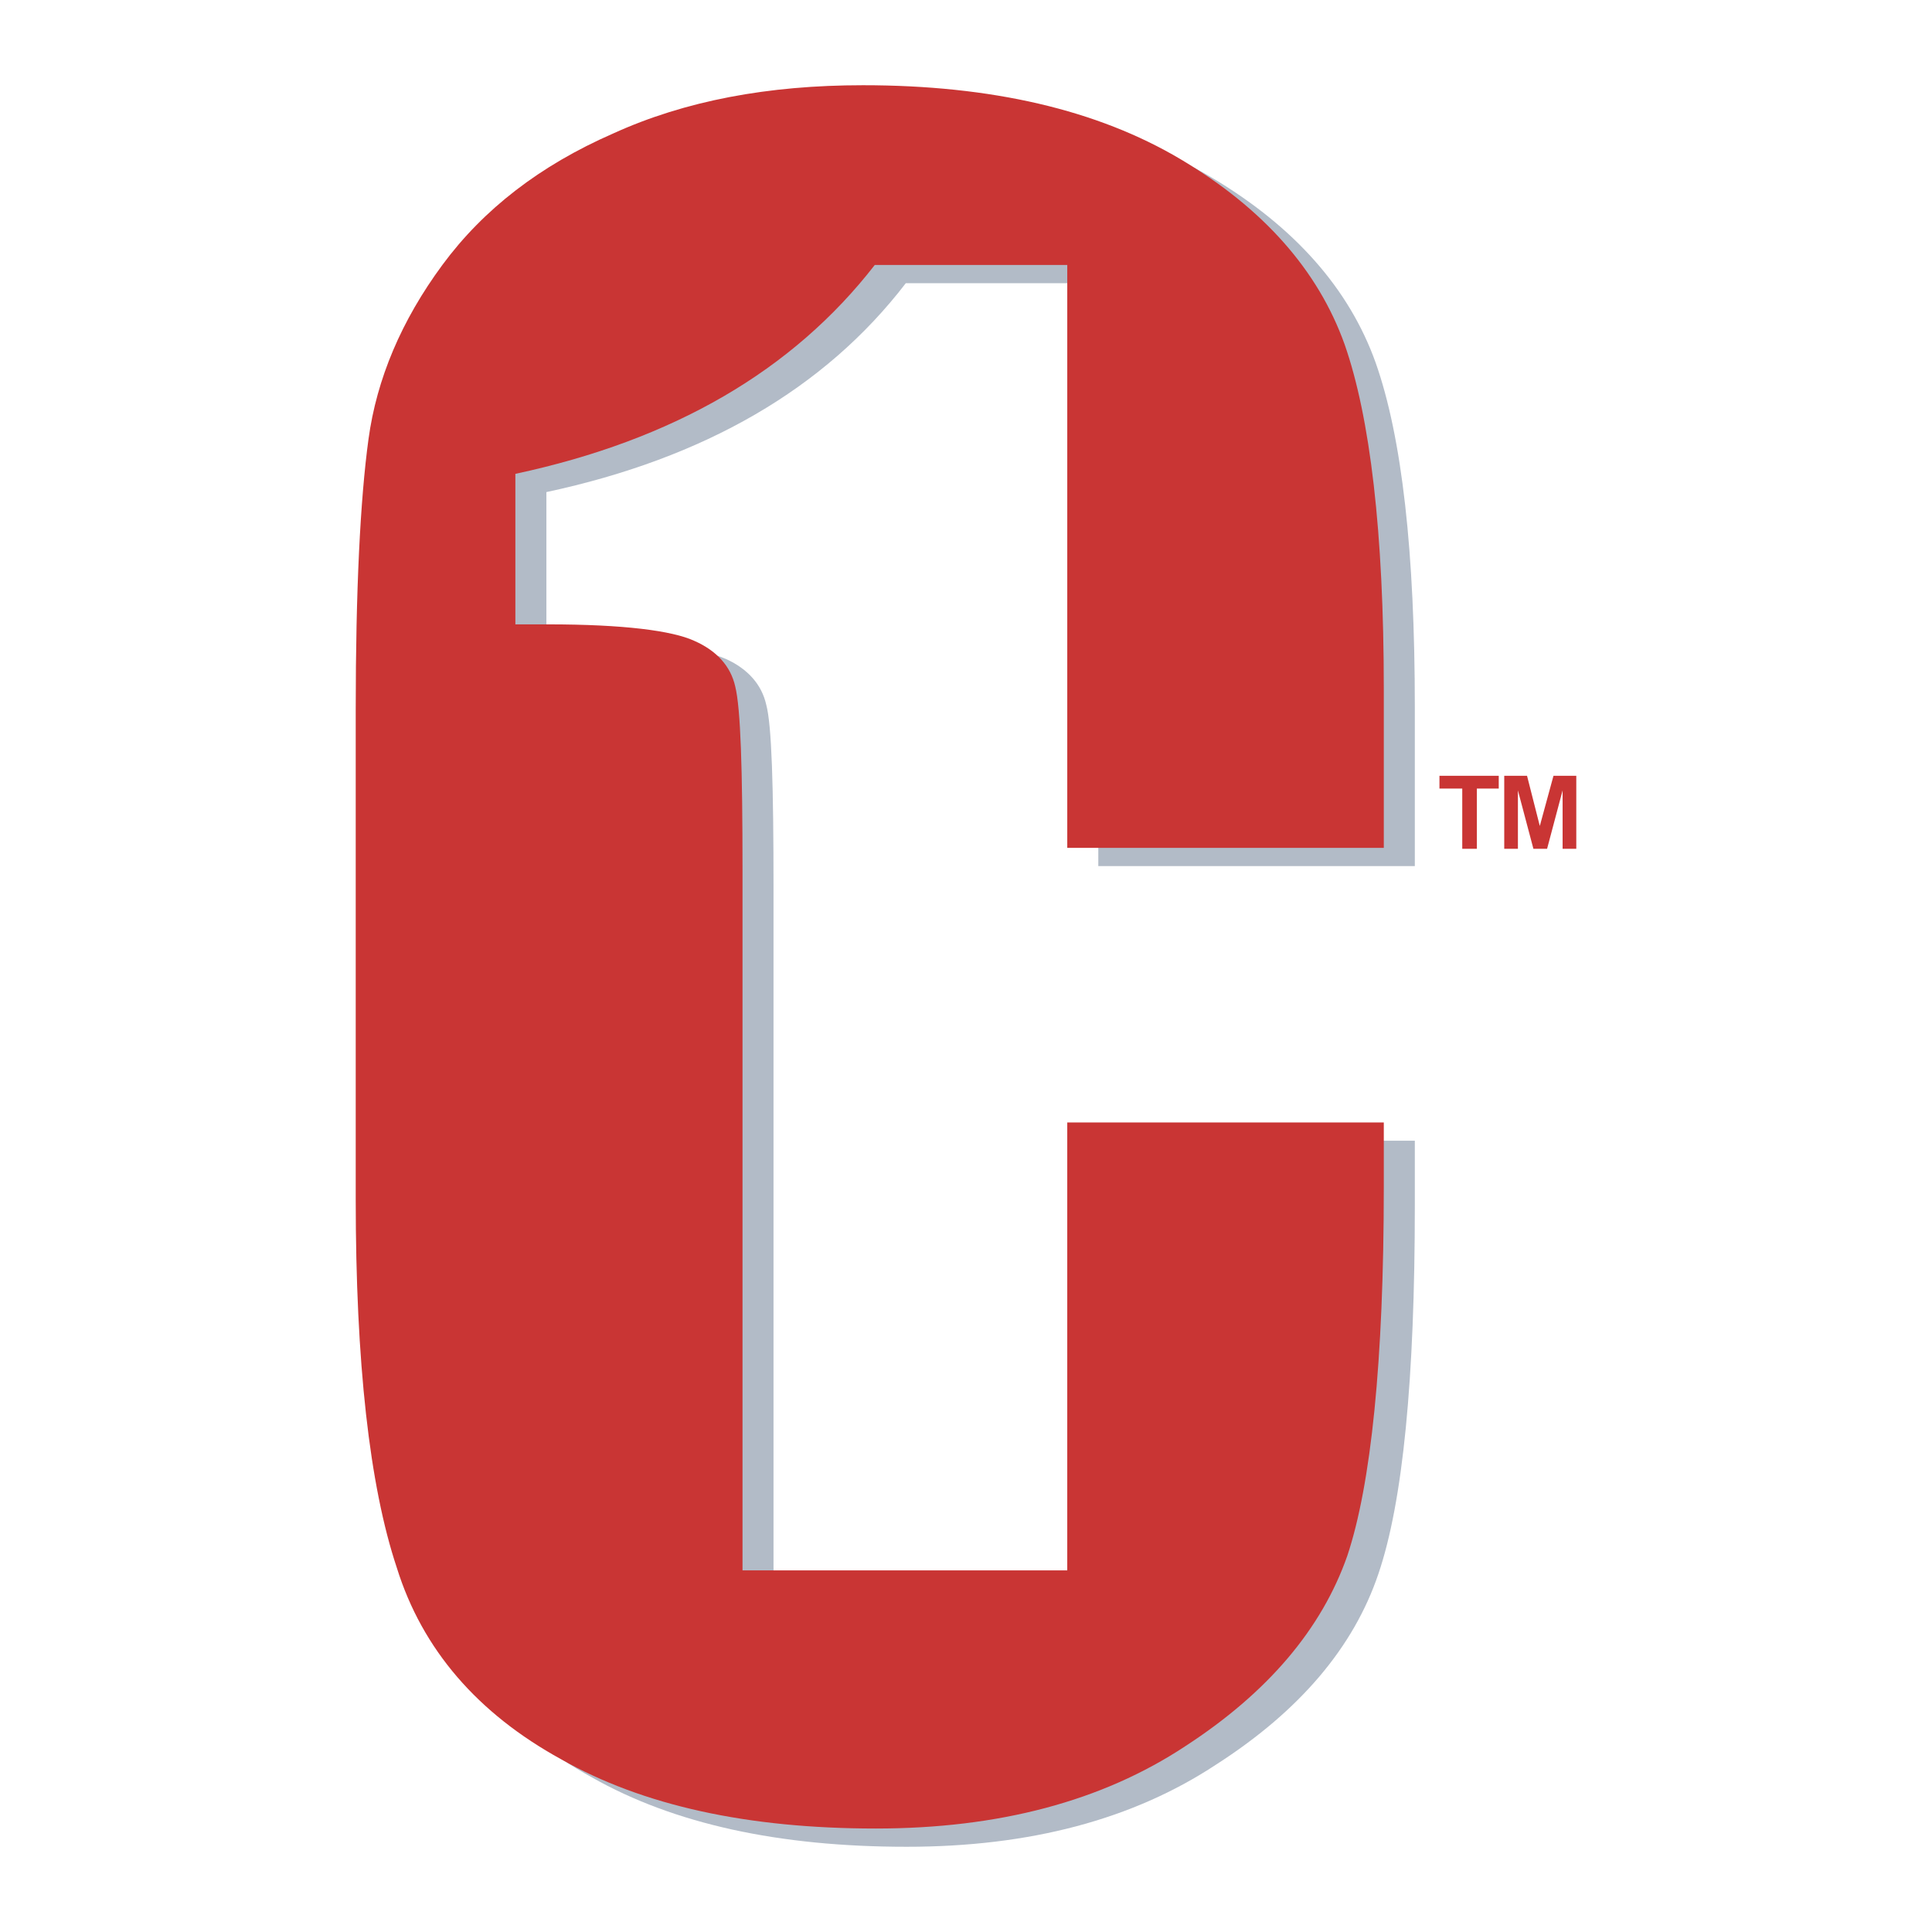 <svg xmlns="http://www.w3.org/2000/svg" width="2500" height="2500" viewBox="0 0 192.755 192.756"><path d="M141.157 86.412V70.576c0-15.473-1.274-26.94-3.914-34.404-2.639-7.372-8.1-13.561-16.382-18.476s-18.931-7.372-31.673-7.372c-9.465 0-17.748 1.547-24.938 4.824-7.281 3.186-12.924 7.554-17.02 13.106s-6.553 11.377-7.372 17.384c-.819 5.916-1.274 14.926-1.274 27.031v48.784c0 16.291 1.365 28.577 4.005 36.769 2.73 8.191 8.191 14.562 16.474 19.113 8.191 4.643 18.658 6.918 31.399 6.918 12.287 0 22.572-2.73 30.854-8.191 8.373-5.37 13.743-11.741 16.2-19.022 2.457-7.19 3.641-19.478 3.641-36.77v-6.462h-31.581v44.688H77.174v-69.9c0-10.193-.182-16.292-.728-18.294-.455-2.002-1.82-3.55-4.004-4.551-2.275-1.001-7.099-1.638-14.653-1.638h-3.276V49.096c15.746-3.368 27.759-10.285 35.859-20.842h19.205v58.158h31.58z" fill="#b2bbc7"/><path d="M138.062 84.591V68.755c0-15.655-1.365-27.123-3.913-34.404-2.64-7.372-8.101-13.561-16.382-18.476-8.283-4.915-18.84-7.372-31.673-7.372-9.465 0-17.748 1.547-24.938 4.824-7.281 3.186-12.924 7.554-17.02 13.106s-6.553 11.377-7.372 17.384-1.274 15.018-1.274 27.031v48.784c0 16.291 1.365 28.577 4.096 36.769 2.548 8.191 8.1 14.562 16.382 19.113 8.191 4.643 18.658 6.918 31.4 6.918 12.287 0 22.571-2.73 30.854-8.191 8.281-5.37 13.651-11.741 16.2-19.022 2.365-7.1 3.64-19.387 3.64-36.77v-6.462H106.48v44.688h-32.4V86.776c0-10.012-.182-16.109-.728-18.294-.455-2.002-1.82-3.549-4.096-4.551-2.184-1.001-7.008-1.638-14.562-1.638h-3.276V47.276c15.745-3.368 27.668-10.284 35.859-20.842h19.204v58.158h31.581z" fill="#c93534"/><g fill="#c93534"><path d="M147.346 78.676h2.184v-1.274h-5.916v1.274h2.275v6.007h1.457v-6.007zM150.077 84.683h1.365v-5.825l1.546 5.825h1.365l1.548-5.825v5.825h1.365v-7.281h-2.275l-1.365 5.006-1.273-5.006h-2.275v7.281z"/></g><path fill="none" d="M0 0h192.755v192.756H0z"/></svg>